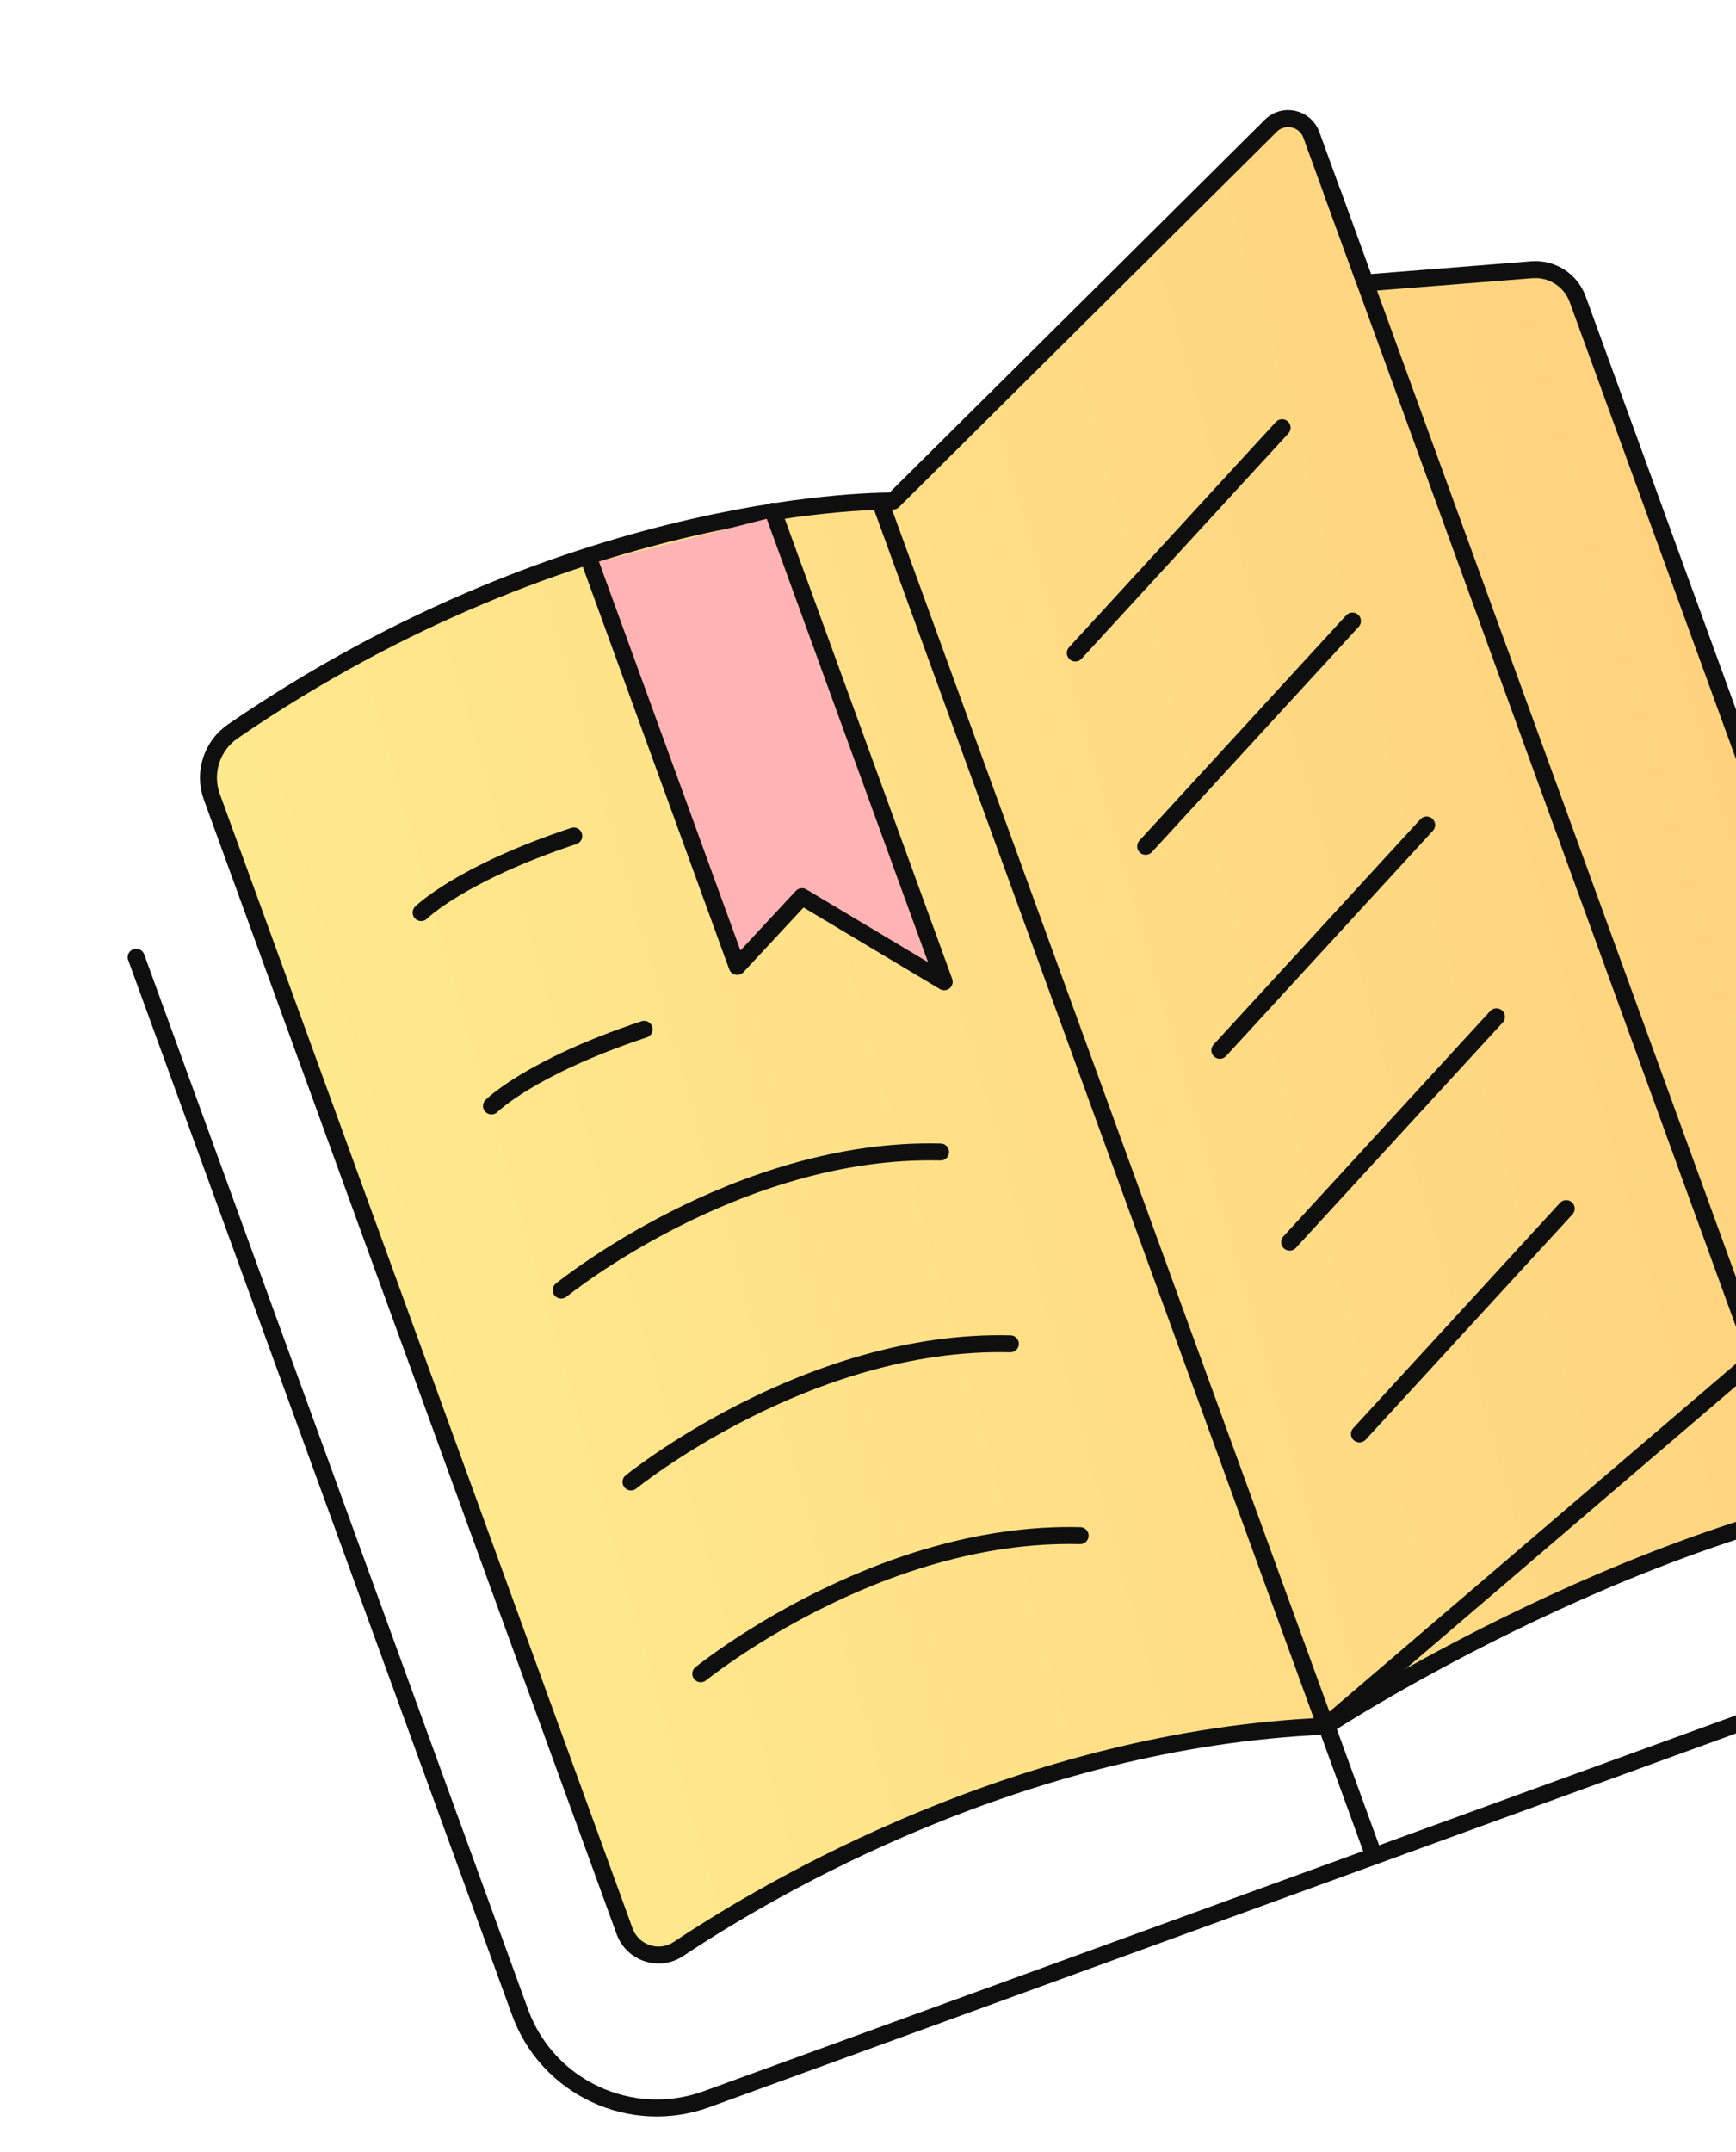<?xml version="1.0" encoding="UTF-8"?> <svg xmlns="http://www.w3.org/2000/svg" width="276" height="342" viewBox="0 0 276 342" fill="none"><path d="M33.676 126.63L99.299 306.93C100.57 310.421 104.775 311.813 107.867 309.753C122.555 299.962 162.643 276.391 210.763 274.34C210.763 274.34 263.514 239.764 312.537 235.34C315.787 235.047 317.883 231.781 316.766 228.713L250.831 47.556C249.731 44.534 246.749 42.616 243.541 42.869L217.689 44.922C217.312 44.952 216.964 44.726 216.834 44.37L208.484 21.428C207.506 18.74 204.068 17.968 202.04 19.988L141.985 79.633C141.985 79.633 91.704 78.68 37.042 116.215C33.677 118.522 32.282 122.8 33.676 126.63Z" fill="url(#paint0_linear_257_2660)" stroke="#0F0F0F" stroke-width="2.698" stroke-linecap="round" stroke-linejoin="round"></path><path d="M277.377 59.059L338.399 226.715C342.771 238.727 336.575 252.006 324.567 256.376L112.336 333.622C100.323 337.994 87.045 331.799 82.674 319.791L21.652 152.135" stroke="#0F0F0F" stroke-width="2.698" stroke-linecap="round" stroke-linejoin="round"></path><path d="M211.796 30.527L279.214 215.757L210.761 274.336L139.923 79.71" stroke="#0F0F0F" stroke-width="2.698" stroke-linecap="round" stroke-linejoin="round"></path><path d="M218.451 294.999L210.91 274.281" stroke="#0F0F0F" stroke-width="2.698" stroke-linecap="round" stroke-linejoin="round"></path><path d="M93.906 89.587L117.52 154.465L127.824 143.379L150.43 156.898L123.21 82.114" fill="#FFB3B4"></path><path d="M111.414 266.011C111.414 266.011 139.407 243.245 171.727 244.059" stroke="#0F0F0F" stroke-width="2.698" stroke-linecap="round" stroke-linejoin="round"></path><path d="M100.319 235.528C100.319 235.528 128.312 212.762 160.632 213.575" stroke="#0F0F0F" stroke-width="2.698" stroke-linecap="round" stroke-linejoin="round"></path><path d="M89.222 205.039C89.222 205.039 117.216 182.274 149.536 183.087" stroke="#0F0F0F" stroke-width="2.698" stroke-linecap="round" stroke-linejoin="round"></path><path d="M78.139 175.767C78.139 175.767 84.323 169.587 102.406 163.593" stroke="#0F0F0F" stroke-width="2.698" stroke-linecap="round" stroke-linejoin="round"></path><path d="M66.955 145.04C66.955 145.04 73.14 138.861 91.223 132.866" stroke="#0F0F0F" stroke-width="2.698" stroke-linecap="round" stroke-linejoin="round"></path><path d="M216.132 227.898L249.01 192.085" stroke="#0F0F0F" stroke-width="2.698" stroke-linecap="round" stroke-linejoin="round"></path><path d="M205.036 197.413L237.915 161.6" stroke="#0F0F0F" stroke-width="2.698" stroke-linecap="round" stroke-linejoin="round"></path><path d="M193.939 166.925L226.819 131.117" stroke="#0F0F0F" stroke-width="2.698" stroke-linecap="round" stroke-linejoin="round"></path><path d="M182.142 134.511L215.022 98.703" stroke="#0F0F0F" stroke-width="2.698" stroke-linecap="round" stroke-linejoin="round"></path><path d="M170.957 103.783L203.838 67.975" stroke="#0F0F0F" stroke-width="2.698" stroke-linecap="round" stroke-linejoin="round"></path><path d="M93.592 88.721L117.206 153.599L127.51 142.513L150.115 156.032L122.897 81.252" stroke="#0F0F0F" stroke-width="2.698" stroke-linecap="round" stroke-linejoin="round"></path><defs><linearGradient id="paint0_linear_257_2660" x1="52.089" y1="178.28" x2="277.588" y2="113.835" gradientUnits="userSpaceOnUse"><stop stop-color="#FFE98D"></stop><stop offset="1" stop-color="#FFD27E"></stop></linearGradient></defs></svg> 